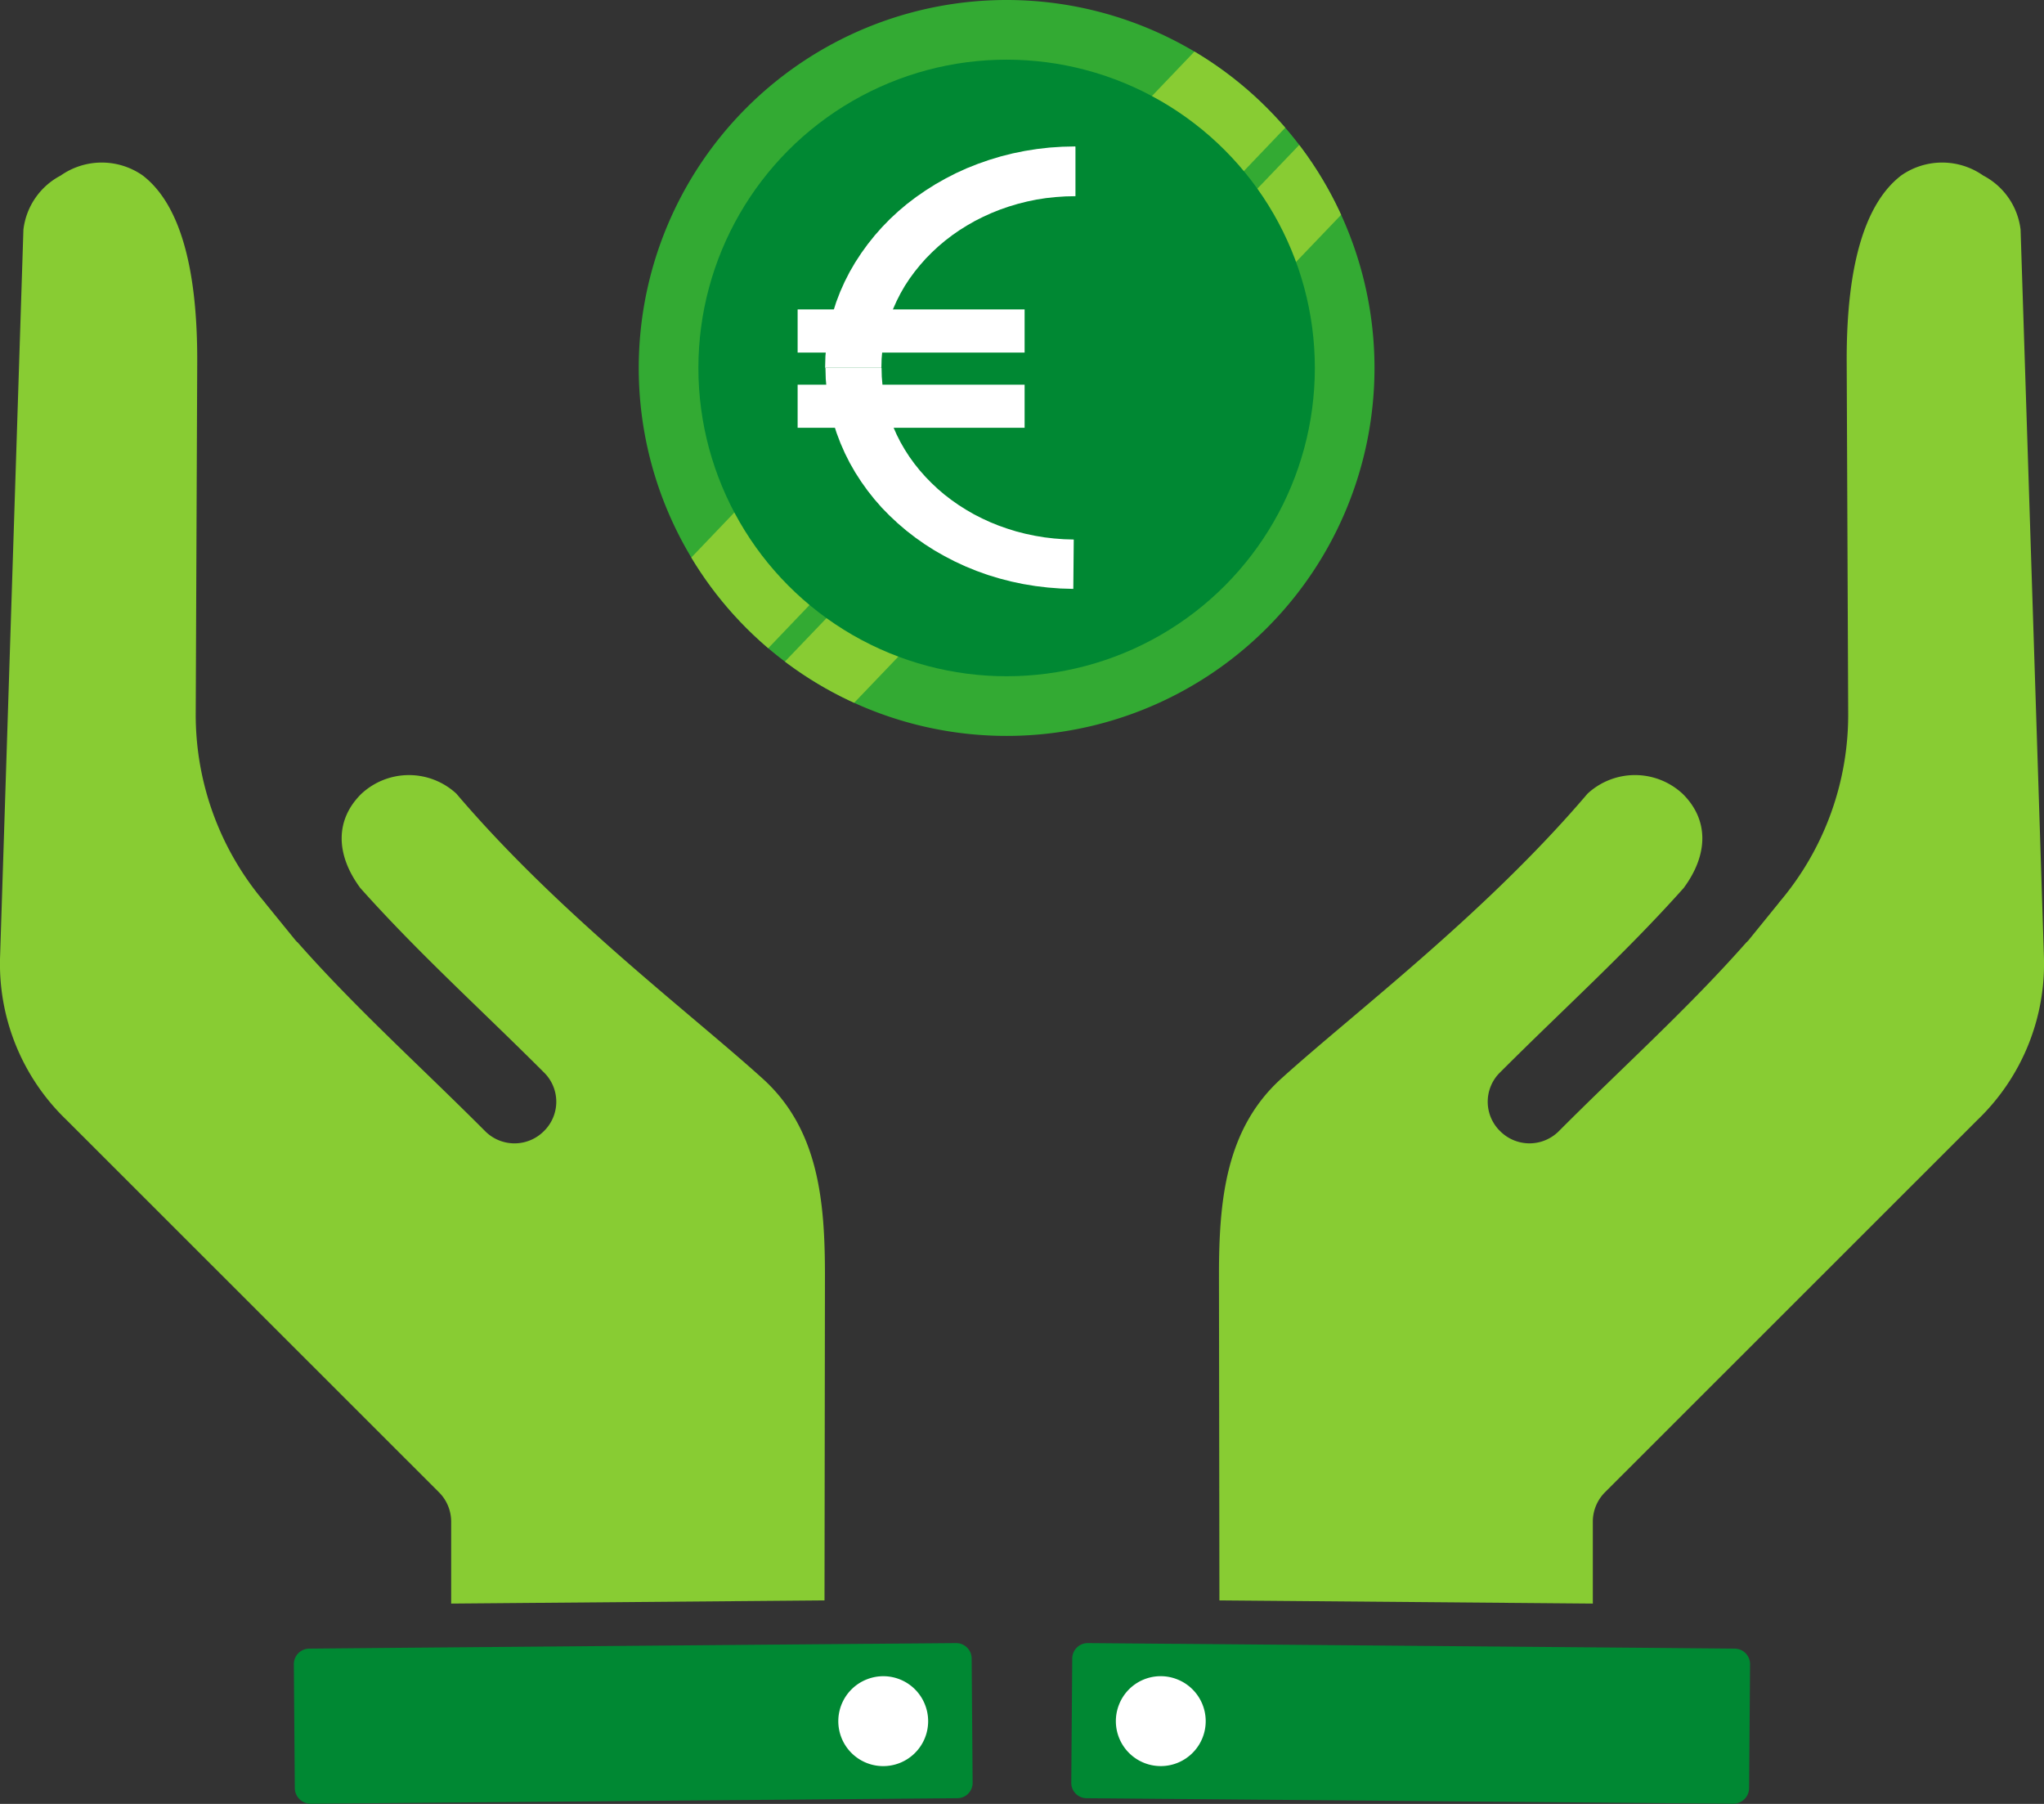 <?xml version="1.0" encoding="UTF-8"?>
<svg xmlns="http://www.w3.org/2000/svg" xmlns:xlink="http://www.w3.org/1999/xlink" viewBox="0 0 129.042 113.859">
  <rect x="0" y="0" width="129.042" height="113.859" fill="#333333" stroke="none"/>
  <defs>
    <clipPath id="clip-path">
      <path id="Pfad_64" data-name="Pfad 64" d="M108.775,0A23.225,23.225,0,1,1,85.55,23.225,23.226,23.226,0,0,1,108.775,0Z" transform="translate(-85.55)" clip-rule="evenodd"/>
    </clipPath>
  </defs>
  <g id="gute_Sozialleistungen" data-name="gute Sozialleistungen" transform="translate(-0.005)">
    <g id="_2500204042304" transform="translate(0.005)">
      <g id="Gruppe_37" data-name="Gruppe 37" transform="translate(67.632 10.258)">
        <path id="Pfad_58" data-name="Pfad 58" d="M150.164,220.068a.51.51,0,0,0,.061,0l28.755.245h.061l6.312.057a.979.979,0,0,1,.98.976v0l-.061,7.853a1,1,0,0,1-.985.962l-40.855-.349a.968.968,0,0,1-.952-.966l.061-7.867a.978.978,0,0,1,.98-.957l5.642.047Z" transform="translate(-143.48 -126.569)" fill="#083" fill-rule="evenodd"/>
        <path id="Pfad_59" data-name="Pfad 59" d="M186.862,112.719l-23.574-.2-.028-20.543c0-4.737.434-9.244,3.955-12.412,4.568-4.129,12.874-10.394,19.313-17.965a4.413,4.413,0,0,1,6.01.014c1.655,1.636,1.626,3.823.061,5.939-3.649,4.092-7.542,7.589-11.587,11.634a2.59,2.59,0,0,0,0,3.715,2.616,2.616,0,0,0,3.705,0c4.139-4.148,8.155-7.74,11.865-11.945h.028c0-.028.033-.052.061-.08L198.6,68.5v-.009a18.27,18.27,0,0,0,4.384-12.03l-.094-22.094c-.028-6.463,1.292-10.135,3.436-11.785a4.508,4.508,0,0,1,5.181,0A4.442,4.442,0,0,1,213.868,26l1.471,45.823v0a13.653,13.653,0,0,1-4.2,10.375l-23.513,23.5a2.622,2.622,0,0,0-.764,1.853v5.166Z" transform="translate(-153.936 -21.761)" fill="#8c3" fill-rule="evenodd"/>
        <path id="Pfad_60" data-name="Pfad 60" d="M149.639,226.245a2.836,2.836,0,1,0,3.677-1.6,2.826,2.826,0,0,0-3.677,1.6Z" transform="translate(-146.627 -128.904)" fill="#fff" fill-rule="evenodd"/>
      </g>
      <path id="Pfad_61" data-name="Pfad 61" d="M108.775,0A23.225,23.225,0,1,1,85.55,23.225,23.226,23.226,0,0,1,108.775,0Z" transform="translate(-45.225)" fill="#3a3" fill-rule="evenodd"/>
      <g id="Gruppe_39" data-name="Gruppe 39" transform="translate(40.325)" clip-path="url(#clip-path)">
        <g id="Gruppe_38" data-name="Gruppe 38" transform="translate(-0.418 -1.239)">
          <rect id="Rechteck_36" data-name="Rechteck 36" width="7.466" height="11.872" transform="translate(39.796 0) rotate(43.705)" fill="#8c3"/>
          <rect id="Rechteck_37" data-name="Rechteck 37" width="7.466" height="11.872" transform="translate(8.203 31.757) rotate(43.705)" fill="#8c3"/>
          <path id="Pfad_62" data-name="Pfad 62" d="M173.5,10.33l3.568,3.441-8.207,8.575L165.29,18.9Z" transform="translate(-127.284 -4.221)" fill="#8c3" fill-rule="evenodd"/>
          <path id="Pfad_63" data-name="Pfad 63" d="M106.437,77.6l3.568,3.441L101.8,89.616,98.23,86.175Z" transform="translate(-91.835 -39.781)" fill="#8c3" fill-rule="evenodd"/>
        </g>
      </g>
      <path id="Pfad_65" data-name="Pfad 65" d="M108.775,0A23.225,23.225,0,1,1,85.55,23.225,23.226,23.226,0,0,1,108.775,0Z" transform="translate(-45.225)" fill="none" fill-rule="evenodd"/>
      <circle id="Ellipse_5" data-name="Ellipse 5" cx="19.459" cy="19.459" r="19.459" transform="translate(44.091 3.766)" fill="#083"/>
      <g id="Gruppe_40" data-name="Gruppe 40" transform="translate(52.091 9.253)">
        <path id="Pfad_66" data-name="Pfad 66" d="M110.515,33.6h3.559l.014.556.047.552.075.537.108.533.137.523.165.514.189.5.217.49.24.476.269.467.292.453.316.438.339.424.363.41.382.391.4.377.42.358.443.339.457.321.476.3.49.283.509.259.523.24.537.217.552.193.561.174.575.146.585.123.6.1.608.071.618.047.627.019-.028,3.116-.806-.024-.8-.061-.787-.094-.773-.127-.759-.16-.745-.193-.731-.222-.712-.255-.693-.283-.674-.311-.655-.339-.636-.363-.613-.391-.589-.415-.566-.438-.542-.462-.519-.486-.49-.5-.462-.528-.434-.547-.405-.566-.377-.585-.344-.6-.311-.618-.278-.632-.245-.646-.212-.66-.174-.674-.137-.684-.1-.693-.061-.7-.019-.712h0Zm15.8-13.958V22.76l-.632.014-.622.042-.613.066-.6.094-.594.123-.58.146-.566.17-.556.193-.542.217-.528.24-.514.259-.495.283-.481.3-.462.321-.443.339-.424.358-.405.377-.387.391-.363.41-.344.424-.321.438-.3.457-.269.467-.245.481-.222.495-.193.5-.165.514-.137.523-.108.533-.08.542-.047.552-.014.561H110.51l.019-.717.061-.707.1-.7.137-.688.174-.674.212-.665.25-.651.283-.632.316-.618.349-.6.382-.585.41-.566.438-.547.467-.528.495-.509.523-.486.547-.462.575-.438.6-.415.618-.391.641-.363.66-.339.684-.311.7-.278.717-.25.735-.222.75-.189.764-.156.778-.123.792-.09.8-.052.811-.019Z" transform="translate(-110.51 -19.63)" fill="#fff"/>
      </g>
      <g id="Gruppe_41" data-name="Gruppe 41" transform="translate(50.356 19.53)">
        <path id="Pfad_67" data-name="Pfad 67" d="M121.16,44.155H106.83V41.43h14.33Z" transform="translate(-106.83 -41.43)" fill="#fff"/>
      </g>
      <g id="Gruppe_42" data-name="Gruppe 42" transform="translate(50.356 24.281)">
        <path id="Pfad_68" data-name="Pfad 68" d="M121.16,54.23H106.83V51.51h14.33Z" transform="translate(-106.83 -51.51)" fill="#fff"/>
      </g>
      <g id="Gruppe_43" data-name="Gruppe 43" transform="translate(0 10.258)">
        <path id="Pfad_69" data-name="Pfad 69" d="M75.529,220.068a.511.511,0,0,1-.061,0l-28.755.245h-.061l-6.312.057a.979.979,0,0,0-.98.976v0l.061,7.853a1,1,0,0,0,.985.962l40.855-.349a.968.968,0,0,0,.952-.966l-.061-7.867a.978.978,0,0,0-.98-.957l-5.642.047Z" transform="translate(-20.809 -126.569)" fill="#083" fill-rule="evenodd"/>
        <path id="Pfad_70" data-name="Pfad 70" d="M28.484,112.719l23.574-.2.028-20.543c0-4.737-.429-9.244-3.955-12.412C43.563,75.432,35.258,69.168,28.818,61.6a4.407,4.407,0,0,0-6.005.014c-1.655,1.636-1.626,3.823-.061,5.939,3.649,4.092,7.542,7.589,11.587,11.634a2.59,2.59,0,0,1,0,3.715,2.616,2.616,0,0,1-3.705,0c-4.139-4.148-8.155-7.74-11.865-11.945H18.74c0-.028-.028-.052-.061-.08L16.746,68.5v-.009a18.27,18.27,0,0,1-4.384-12.03l.094-22.094c.024-6.463-1.292-10.135-3.436-11.785a4.508,4.508,0,0,0-5.181,0A4.442,4.442,0,0,0,1.483,26L.012,71.826v0a13.653,13.653,0,0,0,4.2,10.375l23.513,23.5a2.622,2.622,0,0,1,.764,1.853v5.166Z" transform="translate(-0.005 -21.761)" fill="#8c3" fill-rule="evenodd"/>
        <path id="Pfad_71" data-name="Pfad 71" d="M117.753,226.245a2.836,2.836,0,1,1-3.672-1.6,2.826,2.826,0,0,1,3.672,1.6Z" transform="translate(-59.355 -128.904)" fill="#fff" fill-rule="evenodd"/>
      </g>
    </g>
  </g>
</svg>
